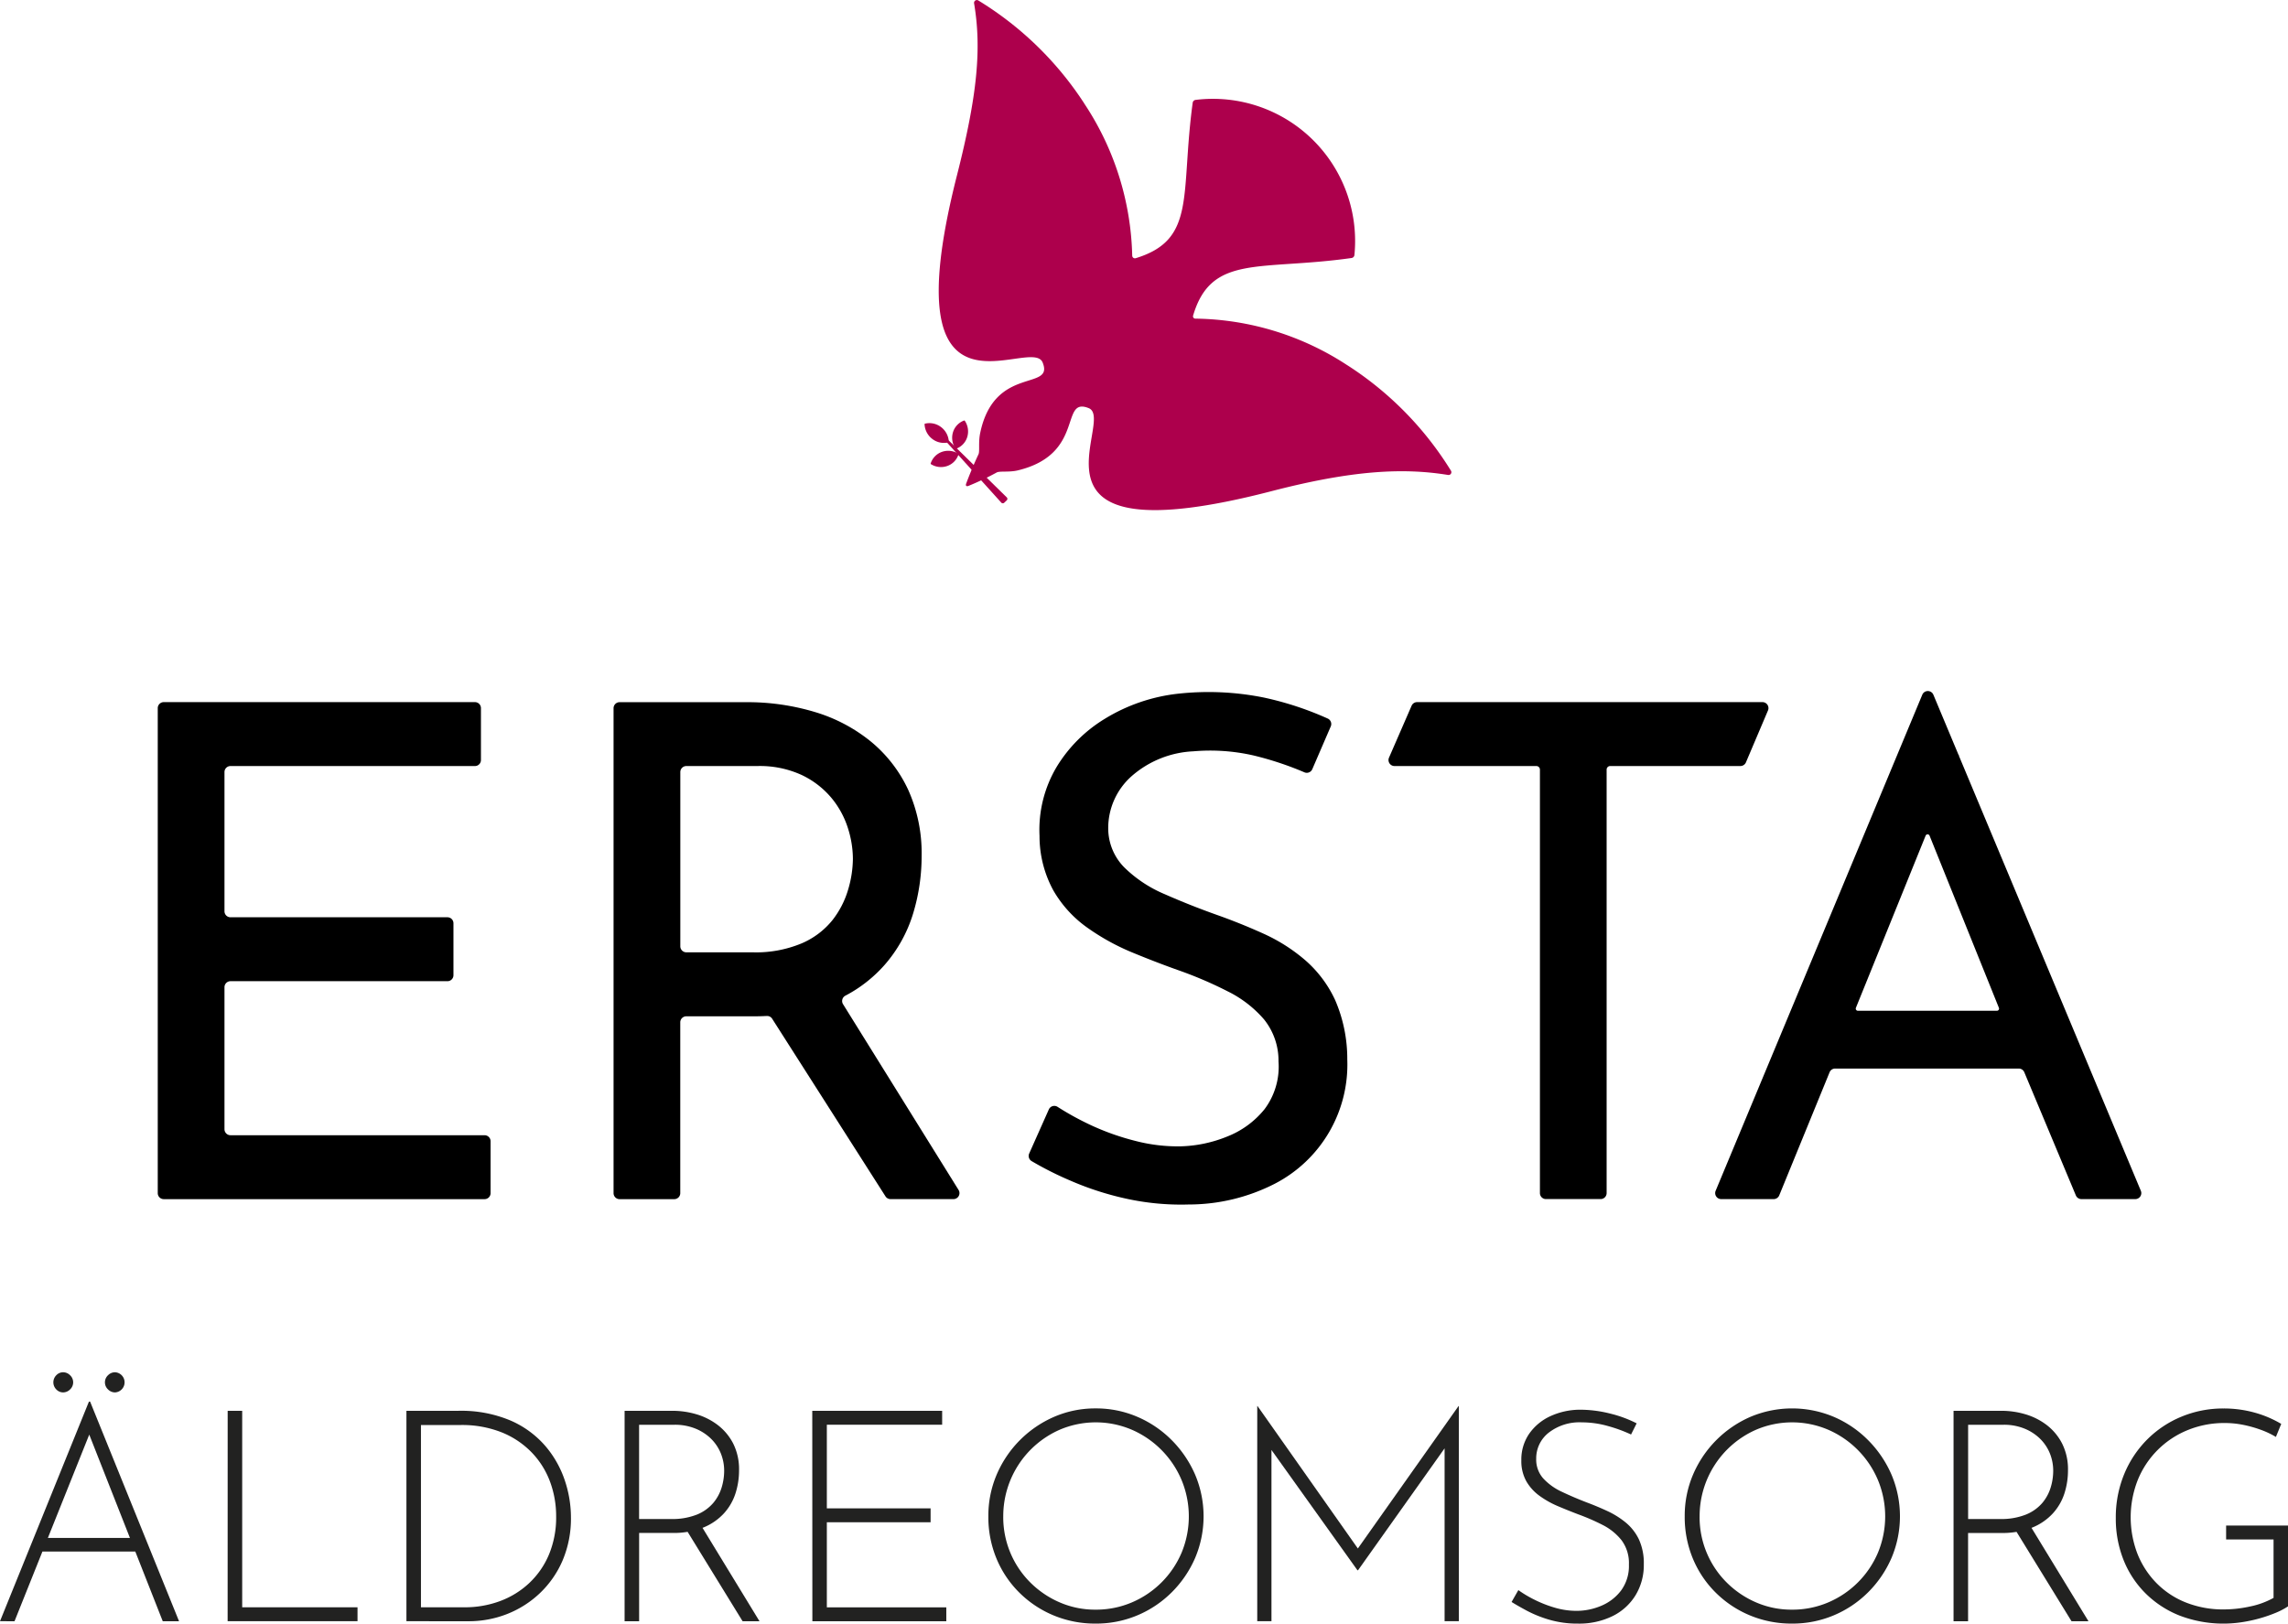 <svg xmlns="http://www.w3.org/2000/svg" width="169.112" height="120.039" viewBox="0 0 169.112 120.039"><g transform="translate(-39.146 -214.678)"><g transform="translate(50.809 265.773)"><path d="M73.4,365.182h23a.444.444,0,0,1,.444.444v3.838a.444.444,0,0,1-.444.444H78.332a.444.444,0,0,0-.444.444v10.293a.444.444,0,0,0,.444.444H94.368a.444.444,0,0,1,.444.444v3.838a.444.444,0,0,1-.444.444H78.332a.444.444,0,0,0-.444.444v10.5a.444.444,0,0,0,.444.444h18.78a.444.444,0,0,1,.444.444v3.838a.444.444,0,0,1-.444.444H73.4a.444.444,0,0,1-.444-.444V365.626A.444.444,0,0,1,73.4,365.182Z" transform="translate(-72.959 -364.366)"/><path d="M196.129,401.247l-8.539-13.735a.445.445,0,0,1,.173-.626,10.156,10.156,0,0,0,2.892-2.265,10.358,10.358,0,0,0,2.109-3.786,14.566,14.566,0,0,0,.635-4.269,11.422,11.422,0,0,0-.991-4.9,10.154,10.154,0,0,0-2.745-3.557,11.99,11.99,0,0,0-4.117-2.185,17.272,17.272,0,0,0-5.159-.737h-9.313a.444.444,0,0,0-.444.444v35.855a.444.444,0,0,0,.444.444h4.042a.444.444,0,0,0,.444-.444v-12.63a.444.444,0,0,1,.444-.444H181c.328,0,.645-.01.957-.025a.439.439,0,0,1,.393.2l8.378,13.135a.444.444,0,0,0,.374.205h4.65A.444.444,0,0,0,196.129,401.247ZM180.9,383.68h-4.892a.444.444,0,0,1-.444-.444V370.352a.444.444,0,0,1,.444-.444h5.248a7.4,7.4,0,0,1,3.278.661,6.487,6.487,0,0,1,2.185,1.677,6.628,6.628,0,0,1,1.22,2.211,7.582,7.582,0,0,1,.381,2.312,8.2,8.2,0,0,1-.356,2.287,6.714,6.714,0,0,1-1.169,2.262,5.9,5.9,0,0,1-2.262,1.7A8.759,8.759,0,0,1,180.9,383.68Z" transform="translate(-136.943 -364.366)"/><path d="M280.548,368.726a.443.443,0,0,1-.571.236,23.7,23.7,0,0,0-3.8-1.258,14.368,14.368,0,0,0-4.418-.3,7.43,7.43,0,0,0-4.551,1.825,5.131,5.131,0,0,0-1.744,3.869,4.116,4.116,0,0,0,1.192,2.893,9.565,9.565,0,0,0,3,1.983q1.851.817,3.852,1.529,1.743.618,3.442,1.387a12.784,12.784,0,0,1,3.074,1.956,8.805,8.805,0,0,1,2.21,2.943,10.942,10.942,0,0,1,.9,4.4,9.915,9.915,0,0,1-5.359,9.186,13.957,13.957,0,0,1-6.366,1.534,18.911,18.911,0,0,1-4.663-.441,22.274,22.274,0,0,1-4.126-1.344A24.607,24.607,0,0,1,259.8,397.7a.443.443,0,0,1-.176-.561l1.451-3.257a.443.443,0,0,1,.646-.191,21.361,21.361,0,0,0,2.418,1.332,18.462,18.462,0,0,0,3.335,1.186,12.4,12.4,0,0,0,3.365.4,9.748,9.748,0,0,0,3.413-.722,6.674,6.674,0,0,0,2.77-2.028,5.247,5.247,0,0,0,1.029-3.534,4.863,4.863,0,0,0-1.07-3.1,8.505,8.505,0,0,0-2.671-2.067,29.579,29.579,0,0,0-3.5-1.512q-1.745-.616-3.542-1.359a16.81,16.81,0,0,1-3.352-1.847,8.679,8.679,0,0,1-2.511-2.757,8.386,8.386,0,0,1-1.018-4.041,9.1,9.1,0,0,1,1.268-5.09,10.6,10.6,0,0,1,3.538-3.54,13.085,13.085,0,0,1,5.438-1.868,20.7,20.7,0,0,1,6.33.284,23.513,23.513,0,0,1,4.735,1.557.443.443,0,0,1,.216.58Z" transform="translate(-195.216 -362.951)"/><path d="M338.8,365.182h25.527a.444.444,0,0,1,.409.617l-1.63,3.838a.444.444,0,0,1-.409.27h-9.623a.264.264,0,0,0-.264.264v31.309a.444.444,0,0,1-.444.444h-4.042a.444.444,0,0,1-.444-.444V370.172a.264.264,0,0,0-.264-.264H337.132a.444.444,0,0,1-.407-.621l1.67-3.838A.444.444,0,0,1,338.8,365.182Z" transform="translate(-245.723 -364.366)"/><path d="M433.762,400.375h3.981a.444.444,0,0,0,.41-.615L424.707,367.6l.024-.058-.038.024-1.874-4.481a.444.444,0,0,0-.82,0L406.726,399.76a.444.444,0,0,0,.41.615h3.879a.444.444,0,0,0,.411-.276l3.721-9.1a.444.444,0,0,1,.411-.276h13.572a.443.443,0,0,1,.409.272l3.813,9.111A.445.445,0,0,0,433.762,400.375Zm-16.67-14.142,5.153-12.727a.158.158,0,0,1,.293,0l5.124,12.727a.158.158,0,0,1-.147.217H417.239A.158.158,0,0,1,417.093,386.233Z" transform="translate(-291.581 -362.815)"/></g><g transform="translate(39.146 316.136)"><path d="M39.146,527.234,45.719,511h.088l6.573,16.236H51.175l-5.719-14.527.745-.416-5.982,14.944Zm3.177-6.157h6.9l.307,1.008H42.06Zm.986-12.03a.693.693,0,0,1,.5-.219.729.729,0,0,1,.515.219.716.716,0,0,1,0,1.052.727.727,0,0,1-.515.219.691.691,0,0,1-.5-.219.741.741,0,0,1,0-1.052Zm3.823,0a.73.73,0,0,1,.515-.219.746.746,0,0,1,0,1.49.728.728,0,0,1-.515-.219.716.716,0,0,1,0-1.052Z" transform="translate(-39.146 -508.829)" fill="#222221"/><path d="M87.934,517.088h1.073v14.527h8.524v1.03h-9.6Z" transform="translate(-71.106 -514.239)" fill="#222221"/><path d="M126.24,532.645V517.088h3.834a9.369,9.369,0,0,1,3.845.712,7.155,7.155,0,0,1,2.575,1.874,7.632,7.632,0,0,1,1.446,2.542,8.617,8.617,0,0,1,.46,2.739,7.936,7.936,0,0,1-.613,3.188,7.3,7.3,0,0,1-1.676,2.421,7.488,7.488,0,0,1-2.421,1.545,7.738,7.738,0,0,1-2.87.537Zm1.074-1.03h3.221a7.431,7.431,0,0,0,2.629-.46,6.392,6.392,0,0,0,2.159-1.337,6.173,6.173,0,0,0,1.457-2.114,7.143,7.143,0,0,0,.526-2.816,7.317,7.317,0,0,0-.449-2.553,6.225,6.225,0,0,0-1.348-2.158,6.433,6.433,0,0,0-2.213-1.49,7.942,7.942,0,0,0-3.068-.548h-2.914Z" transform="translate(-96.2 -514.239)" fill="#222221"/><path d="M176.545,517.088a6.216,6.216,0,0,1,1.742.252,4.858,4.858,0,0,1,1.578.789,4.065,4.065,0,0,1,1.15,1.369,4.236,4.236,0,0,1,.438,1.994,5.537,5.537,0,0,1-.263,1.7,4.016,4.016,0,0,1-.855,1.479,4.215,4.215,0,0,1-1.534,1.052,6.03,6.03,0,0,1-2.323.395h-2.41v6.529h-1.074V517.088Zm-.131,8a4.922,4.922,0,0,0,1.928-.328,3.149,3.149,0,0,0,1.2-.854,3.233,3.233,0,0,0,.625-1.151,4.256,4.256,0,0,0,.186-1.216,3.427,3.427,0,0,0-.252-1.315,3.21,3.21,0,0,0-.734-1.085,3.537,3.537,0,0,0-1.161-.745,4.011,4.011,0,0,0-1.512-.274h-2.629v6.968Zm2.235.482,4.316,7.077h-1.249l-4.338-7.055Z" transform="translate(-126.828 -514.239)" fill="#222221"/><path d="M213.207,517.088h9.6v1.03h-8.523V524.3h7.669v1.03h-7.669v6.289h8.83v1.03h-9.9Z" transform="translate(-153.17 -514.239)" fill="#222221"/><path d="M250.941,524.555a7.75,7.75,0,0,1,.614-3.079,8.134,8.134,0,0,1,4.24-4.273,7.631,7.631,0,0,1,3.078-.625,7.71,7.71,0,0,1,3.089.625,8.024,8.024,0,0,1,2.542,1.731,8.284,8.284,0,0,1,1.72,2.542,7.9,7.9,0,0,1,0,6.158,8.142,8.142,0,0,1-1.72,2.531,7.949,7.949,0,0,1-2.542,1.709,7.826,7.826,0,0,1-3.089.613,7.993,7.993,0,0,1-3.078-.592,7.853,7.853,0,0,1-2.531-1.665,7.688,7.688,0,0,1-1.709-2.52A8,8,0,0,1,250.941,524.555Zm1.1.022a6.815,6.815,0,0,0,1.994,4.864,6.976,6.976,0,0,0,2.181,1.479,6.561,6.561,0,0,0,2.64.537,6.75,6.75,0,0,0,2.695-.537,6.939,6.939,0,0,0,3.67-3.67,7.008,7.008,0,0,0,0-5.379,7.02,7.02,0,0,0-3.67-3.714,6.788,6.788,0,0,0-5.368.011,6.982,6.982,0,0,0-4.141,6.409Z" transform="translate(-177.889 -513.906)" fill="#222221"/><path d="M308.561,531.979V516.071h.021l7.669,10.89-.46-.066,7.648-10.824h.022v15.908h-1.052V518.547l.088.526-6.486,9.137h-.044l-6.529-9.137.175-.482v13.388Z" transform="translate(-215.635 -513.573)" fill="#222221"/><path d="M371.895,518.674a10.61,10.61,0,0,0-1.665-.614,7.083,7.083,0,0,0-1.972-.285,3.711,3.711,0,0,0-2.454.767,2.407,2.407,0,0,0-.92,1.928,2.09,2.09,0,0,0,.526,1.457,4.346,4.346,0,0,0,1.38.986q.855.406,1.819.778.767.286,1.523.636a6.349,6.349,0,0,1,1.369.854,3.672,3.672,0,0,1,.975,1.249,4.2,4.2,0,0,1,.361,1.841,4.281,4.281,0,0,1-.613,2.29,4.118,4.118,0,0,1-1.709,1.545,5.608,5.608,0,0,1-2.542.548,7.375,7.375,0,0,1-2.115-.285,8.87,8.87,0,0,1-1.665-.668q-.712-.384-1.129-.646l.5-.877a8.664,8.664,0,0,0,1.172.7,8.943,8.943,0,0,0,1.5.592,5.677,5.677,0,0,0,1.622.241,4.682,4.682,0,0,0,1.829-.372,3.554,3.554,0,0,0,1.468-1.129,3.058,3.058,0,0,0,.581-1.917,2.824,2.824,0,0,0-.548-1.808,4.22,4.22,0,0,0-1.4-1.128,15.884,15.884,0,0,0-1.818-.789q-.746-.285-1.49-.6a6.829,6.829,0,0,1-1.359-.767,3.452,3.452,0,0,1-.975-1.084,3.059,3.059,0,0,1-.361-1.534,3.367,3.367,0,0,1,.569-1.95,3.869,3.869,0,0,1,1.545-1.3,5.275,5.275,0,0,1,2.224-.493,9.074,9.074,0,0,1,2.224.285,8.892,8.892,0,0,1,1.961.723Z" transform="translate(-251.339 -514.072)" fill="#222221"/><path d="M400.164,524.555a7.75,7.75,0,0,1,.614-3.079,8.135,8.135,0,0,1,4.24-4.273,7.926,7.926,0,0,1,6.168,0,8.024,8.024,0,0,1,2.542,1.731,8.285,8.285,0,0,1,1.72,2.542,7.9,7.9,0,0,1,0,6.158,8.143,8.143,0,0,1-1.72,2.531,7.95,7.95,0,0,1-2.542,1.709,7.825,7.825,0,0,1-3.089.613,7.994,7.994,0,0,1-3.079-.592,7.859,7.859,0,0,1-2.531-1.665,7.693,7.693,0,0,1-1.709-2.52A8,8,0,0,1,400.164,524.555Zm1.1.022a6.81,6.81,0,0,0,1.994,4.864,6.977,6.977,0,0,0,2.18,1.479,6.564,6.564,0,0,0,2.641.537,6.748,6.748,0,0,0,2.695-.537,6.939,6.939,0,0,0,3.67-3.67,7.008,7.008,0,0,0,0-5.379,7.02,7.02,0,0,0-3.67-3.714,6.787,6.787,0,0,0-5.368.011,6.983,6.983,0,0,0-4.141,6.409Z" transform="translate(-275.642 -513.906)" fill="#222221"/><path d="M461.333,517.088a6.219,6.219,0,0,1,1.742.252,4.855,4.855,0,0,1,1.577.789A4.058,4.058,0,0,1,465.8,519.5a4.232,4.232,0,0,1,.438,1.994,5.537,5.537,0,0,1-.263,1.7,4.016,4.016,0,0,1-.855,1.479,4.216,4.216,0,0,1-1.534,1.052,6.027,6.027,0,0,1-2.322.395h-2.41v6.529h-1.074V517.088Zm-.131,8a4.918,4.918,0,0,0,1.928-.328,3.148,3.148,0,0,0,1.205-.854,3.228,3.228,0,0,0,.625-1.151,4.257,4.257,0,0,0,.186-1.216,3.428,3.428,0,0,0-.252-1.315,3.215,3.215,0,0,0-.734-1.085,3.538,3.538,0,0,0-1.162-.745,4.011,4.011,0,0,0-1.512-.274h-2.629v6.968Zm2.235.482,4.316,7.077H466.5l-4.338-7.055Z" transform="translate(-313.388 -514.239)" fill="#222221"/><path d="M505.263,531.216a5.472,5.472,0,0,1-.953.493,10.4,10.4,0,0,1-1.194.406,10.821,10.821,0,0,1-1.3.274,9.052,9.052,0,0,1-4.58-.5,7.482,7.482,0,0,1-2.531-1.665,7.292,7.292,0,0,1-1.611-2.476,8.238,8.238,0,0,1-.559-3.057,8.362,8.362,0,0,1,.625-3.265,7.848,7.848,0,0,1,1.72-2.575,7.739,7.739,0,0,1,2.542-1.676,8.019,8.019,0,0,1,3.068-.592,8.457,8.457,0,0,1,2.312.307,8.049,8.049,0,0,1,1.961.833l-.394.964a6.342,6.342,0,0,0-1.14-.537,8.856,8.856,0,0,0-1.3-.361,6.857,6.857,0,0,0-1.326-.131,7.145,7.145,0,0,0-2.761.526,6.695,6.695,0,0,0-3.681,3.681,7.531,7.531,0,0,0-.032,5.445,6.523,6.523,0,0,0,1.4,2.169,6.31,6.31,0,0,0,2.18,1.446,7.455,7.455,0,0,0,2.827.515,9.1,9.1,0,0,0,1.928-.219,6.01,6.01,0,0,0,1.731-.635v-4.317h-3.506v-1.03h4.579Z" transform="translate(-336.151 -513.906)" fill="#222221"/></g><g transform="translate(107.483 214.678)"><path d="M243.241,305.681a1.342,1.342,0,0,1,.821-.867.046.046,0,0,1,.053.018,1.415,1.415,0,0,1,.181,1.2,1.342,1.342,0,0,1-.821.867.047.047,0,0,1-.053-.018,1.418,1.418,0,0,1-.181-1.2" transform="translate(-241.141 -273.723)" fill="#ad004c"/><path d="M237.84,306.545a1.447,1.447,0,0,1-.57-1.086.043.043,0,0,1,.033-.043,1.414,1.414,0,0,1,1.19.256,1.446,1.446,0,0,1,.57,1.086.043.043,0,0,1-.033.044,1.415,1.415,0,0,1-1.19-.257" transform="translate(-237.27 -274.093)" fill="#ad004c"/><path d="M239.408,311.386a1.4,1.4,0,0,1,1.207.134.047.047,0,0,1,.02.052,1.34,1.34,0,0,1-.831.857,1.4,1.4,0,0,1-1.207-.134.046.046,0,0,1-.02-.052,1.343,1.343,0,0,1,.831-.857" transform="translate(-238.125 -277.977)" fill="#ad004c"/><path d="M259.114,238.017c1.347-4.574,4.931-3.3,11.725-4.265a.247.247,0,0,0,.2-.22,10.511,10.511,0,0,0-11.735-11.469.247.247,0,0,0-.218.206c-.926,6.772.306,10.12-4.216,11.5a.2.2,0,0,1-.255-.19,21.186,21.186,0,0,0-3.52-11.21c-.018-.029-.035-.059-.054-.087a24.629,24.629,0,0,0-7.807-7.573.208.208,0,0,0-.307.213c.561,3.332.251,6.753-1.264,12.714-5.008,19.7,5.479,11.758,6.329,13.839.877,2.148-3.555.169-4.611,5.205-.153.728-.019,1.357-.131,1.593,0,0-.447.925-.908,2.161-.058.155.019.229.172.167a20.229,20.229,0,0,0,2.085-.991c.226-.121.927,0,1.571-.157,5-1.212,3.067-5.464,5.229-4.6,2.116.849-6.161,11.241,13.526,6.136,5.954-1.544,9.708-1.738,13.042-1.194a.208.208,0,0,0,.211-.308,24.616,24.616,0,0,0-7.609-7.772c-.028-.019-.058-.036-.088-.055a20.925,20.925,0,0,0-11.207-3.425A.171.171,0,0,1,259.114,238.017Z" transform="translate(-239.267 -214.678)" fill="#ad004c"/><path d="M246.242,313.684a.157.157,0,0,1-.22-.033l-4.026-4.459.142-.135,4.291,4.21a.156.156,0,0,1,.021.22Z" transform="translate(-240.365 -276.505)" fill="#ad004c"/></g></g></svg>